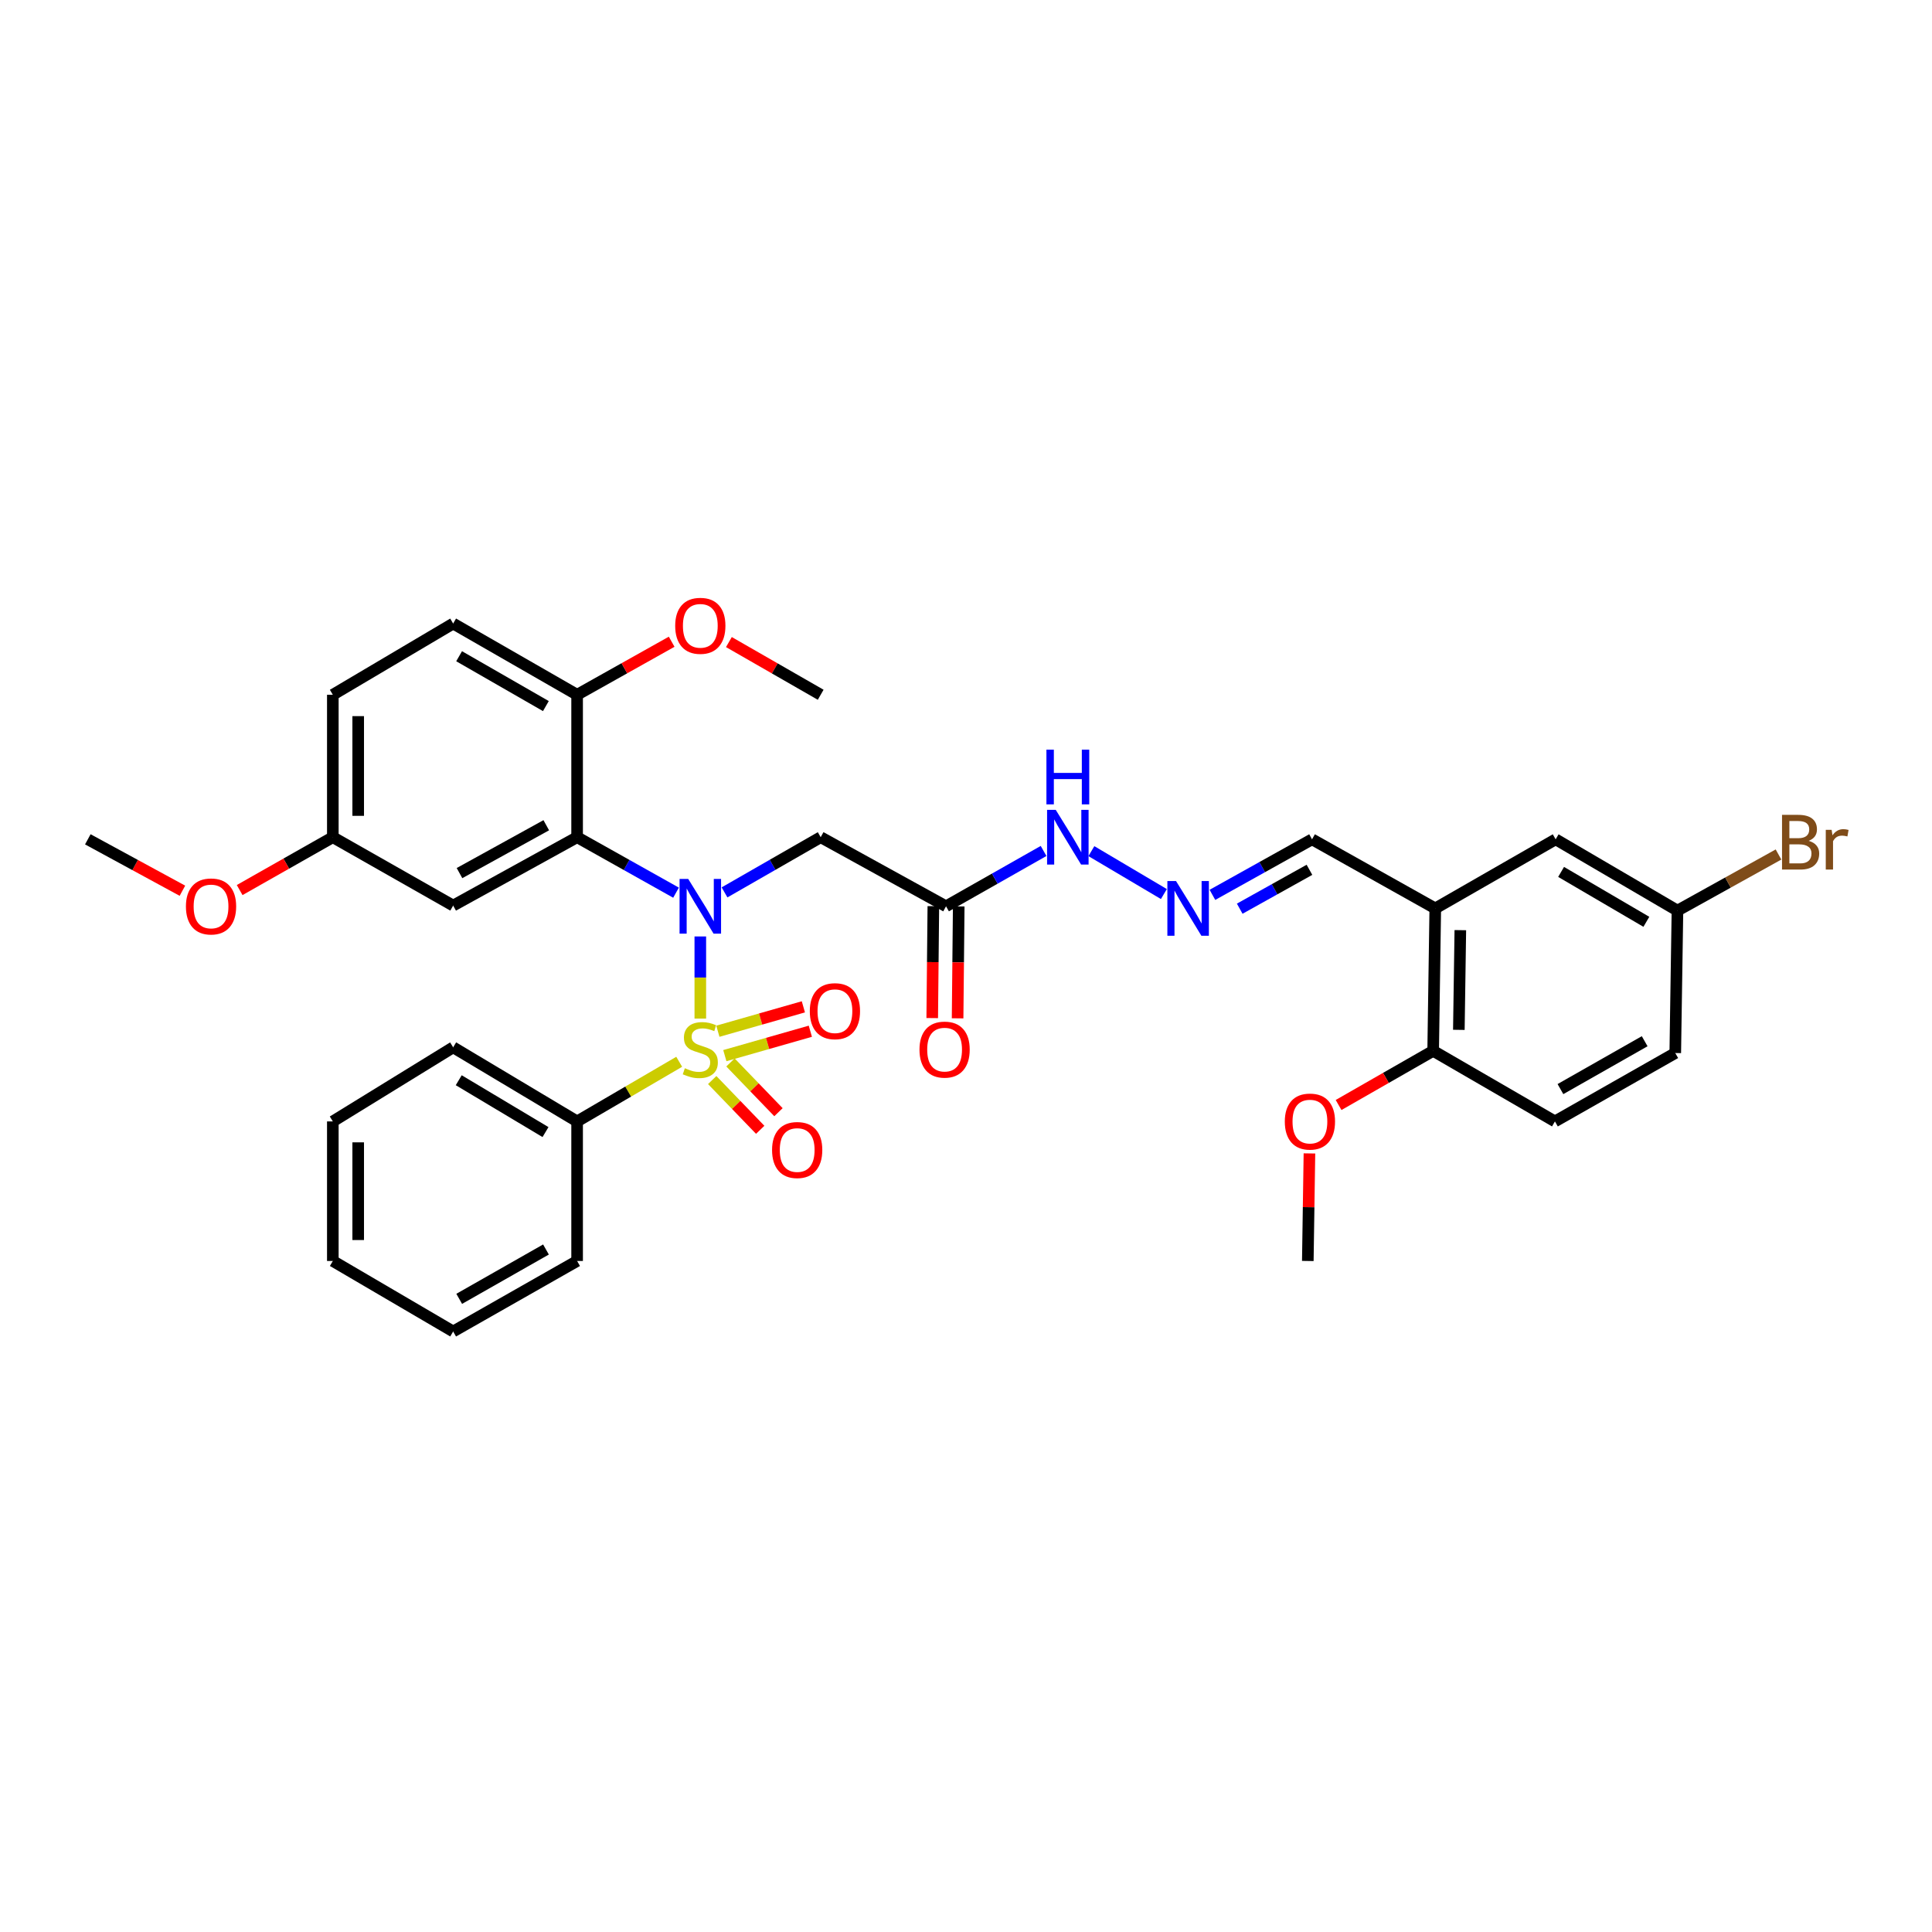 <?xml version='1.0' encoding='iso-8859-1'?>
<svg version='1.1' baseProfile='full'
              xmlns='http://www.w3.org/2000/svg'
                      xmlns:rdkit='http://www.rdkit.org/xml'
                      xmlns:xlink='http://www.w3.org/1999/xlink'
                  xml:space='preserve'
width='1000px' height='1000px' viewBox='0 0 1000 1000'>
<!-- END OF HEADER -->
<rect style='opacity:1.0;fill:#FFFFFF;stroke:none' width='1000' height='1000' x='0' y='0'> </rect>
<path class='bond-0' d='M 362.479,527.22 L 362.479,505.964' style='fill:none;fill-rule:evenodd;stroke:#CCCC00;stroke-width:6px;stroke-linecap:butt;stroke-linejoin:miter;stroke-opacity:1' />
<path class='bond-0' d='M 362.479,505.964 L 362.479,484.708' style='fill:none;fill-rule:evenodd;stroke:#0000FF;stroke-width:6px;stroke-linecap:butt;stroke-linejoin:miter;stroke-opacity:1' />
<path class='bond-6' d='M 375.173,546.398 L 397.301,540.081' style='fill:none;fill-rule:evenodd;stroke:#CCCC00;stroke-width:6px;stroke-linecap:butt;stroke-linejoin:miter;stroke-opacity:1' />
<path class='bond-6' d='M 397.301,540.081 L 419.429,533.764' style='fill:none;fill-rule:evenodd;stroke:#FF0000;stroke-width:6px;stroke-linecap:butt;stroke-linejoin:miter;stroke-opacity:1' />
<path class='bond-6' d='M 371.567,533.769 L 393.695,527.452' style='fill:none;fill-rule:evenodd;stroke:#CCCC00;stroke-width:6px;stroke-linecap:butt;stroke-linejoin:miter;stroke-opacity:1' />
<path class='bond-6' d='M 393.695,527.452 L 415.823,521.135' style='fill:none;fill-rule:evenodd;stroke:#FF0000;stroke-width:6px;stroke-linecap:butt;stroke-linejoin:miter;stroke-opacity:1' />
<path class='bond-7' d='M 368.638,559.035 L 381.06,571.911' style='fill:none;fill-rule:evenodd;stroke:#CCCC00;stroke-width:6px;stroke-linecap:butt;stroke-linejoin:miter;stroke-opacity:1' />
<path class='bond-7' d='M 381.06,571.911 L 393.481,584.786' style='fill:none;fill-rule:evenodd;stroke:#FF0000;stroke-width:6px;stroke-linecap:butt;stroke-linejoin:miter;stroke-opacity:1' />
<path class='bond-7' d='M 378.09,549.916 L 390.512,562.792' style='fill:none;fill-rule:evenodd;stroke:#CCCC00;stroke-width:6px;stroke-linecap:butt;stroke-linejoin:miter;stroke-opacity:1' />
<path class='bond-7' d='M 390.512,562.792 L 402.934,575.667' style='fill:none;fill-rule:evenodd;stroke:#FF0000;stroke-width:6px;stroke-linecap:butt;stroke-linejoin:miter;stroke-opacity:1' />
<path class='bond-8' d='M 351.552,549.575 L 325.133,565.009' style='fill:none;fill-rule:evenodd;stroke:#CCCC00;stroke-width:6px;stroke-linecap:butt;stroke-linejoin:miter;stroke-opacity:1' />
<path class='bond-8' d='M 325.133,565.009 L 298.713,580.442' style='fill:none;fill-rule:evenodd;stroke:#000000;stroke-width:6px;stroke-linecap:butt;stroke-linejoin:miter;stroke-opacity:1' />
<path class='bond-1' d='M 349.911,462.047 L 324.312,447.691' style='fill:none;fill-rule:evenodd;stroke:#0000FF;stroke-width:6px;stroke-linecap:butt;stroke-linejoin:miter;stroke-opacity:1' />
<path class='bond-1' d='M 324.312,447.691 L 298.713,433.335' style='fill:none;fill-rule:evenodd;stroke:#000000;stroke-width:6px;stroke-linecap:butt;stroke-linejoin:miter;stroke-opacity:1' />
<path class='bond-2' d='M 375.015,461.9 L 399.9,447.617' style='fill:none;fill-rule:evenodd;stroke:#0000FF;stroke-width:6px;stroke-linecap:butt;stroke-linejoin:miter;stroke-opacity:1' />
<path class='bond-2' d='M 399.9,447.617 L 424.785,433.335' style='fill:none;fill-rule:evenodd;stroke:#000000;stroke-width:6px;stroke-linecap:butt;stroke-linejoin:miter;stroke-opacity:1' />
<path class='bond-5' d='M 298.713,433.335 L 234.554,468.723' style='fill:none;fill-rule:evenodd;stroke:#000000;stroke-width:6px;stroke-linecap:butt;stroke-linejoin:miter;stroke-opacity:1' />
<path class='bond-5' d='M 282.746,427.142 L 237.835,451.914' style='fill:none;fill-rule:evenodd;stroke:#000000;stroke-width:6px;stroke-linecap:butt;stroke-linejoin:miter;stroke-opacity:1' />
<path class='bond-10' d='M 298.713,433.335 L 298.713,359.609' style='fill:none;fill-rule:evenodd;stroke:#000000;stroke-width:6px;stroke-linecap:butt;stroke-linejoin:miter;stroke-opacity:1' />
<path class='bond-3' d='M 424.785,433.335 L 489.666,469.095' style='fill:none;fill-rule:evenodd;stroke:#000000;stroke-width:6px;stroke-linecap:butt;stroke-linejoin:miter;stroke-opacity:1' />
<path class='bond-12' d='M 489.666,469.095 L 514.912,454.775' style='fill:none;fill-rule:evenodd;stroke:#000000;stroke-width:6px;stroke-linecap:butt;stroke-linejoin:miter;stroke-opacity:1' />
<path class='bond-12' d='M 514.912,454.775 L 540.157,440.455' style='fill:none;fill-rule:evenodd;stroke:#0000FF;stroke-width:6px;stroke-linecap:butt;stroke-linejoin:miter;stroke-opacity:1' />
<path class='bond-14' d='M 483.1,469.029 L 482.809,497.992' style='fill:none;fill-rule:evenodd;stroke:#000000;stroke-width:6px;stroke-linecap:butt;stroke-linejoin:miter;stroke-opacity:1' />
<path class='bond-14' d='M 482.809,497.992 L 482.518,526.954' style='fill:none;fill-rule:evenodd;stroke:#FF0000;stroke-width:6px;stroke-linecap:butt;stroke-linejoin:miter;stroke-opacity:1' />
<path class='bond-14' d='M 496.233,469.161 L 495.942,498.124' style='fill:none;fill-rule:evenodd;stroke:#000000;stroke-width:6px;stroke-linecap:butt;stroke-linejoin:miter;stroke-opacity:1' />
<path class='bond-14' d='M 495.942,498.124 L 495.651,527.086' style='fill:none;fill-rule:evenodd;stroke:#FF0000;stroke-width:6px;stroke-linecap:butt;stroke-linejoin:miter;stroke-opacity:1' />
<path class='bond-4' d='M 742.896,470.19 L 679.109,434.429' style='fill:none;fill-rule:evenodd;stroke:#000000;stroke-width:6px;stroke-linecap:butt;stroke-linejoin:miter;stroke-opacity:1' />
<path class='bond-11' d='M 742.896,470.19 L 741.801,543.915' style='fill:none;fill-rule:evenodd;stroke:#000000;stroke-width:6px;stroke-linecap:butt;stroke-linejoin:miter;stroke-opacity:1' />
<path class='bond-11' d='M 755.864,481.444 L 755.098,533.051' style='fill:none;fill-rule:evenodd;stroke:#000000;stroke-width:6px;stroke-linecap:butt;stroke-linejoin:miter;stroke-opacity:1' />
<path class='bond-13' d='M 742.896,470.19 L 805.202,434.429' style='fill:none;fill-rule:evenodd;stroke:#000000;stroke-width:6px;stroke-linecap:butt;stroke-linejoin:miter;stroke-opacity:1' />
<path class='bond-18' d='M 234.554,468.723 L 172.27,433.335' style='fill:none;fill-rule:evenodd;stroke:#000000;stroke-width:6px;stroke-linecap:butt;stroke-linejoin:miter;stroke-opacity:1' />
<path class='bond-26' d='M 298.713,580.442 L 234.554,542.098' style='fill:none;fill-rule:evenodd;stroke:#000000;stroke-width:6px;stroke-linecap:butt;stroke-linejoin:miter;stroke-opacity:1' />
<path class='bond-26' d='M 282.352,585.964 L 237.44,559.124' style='fill:none;fill-rule:evenodd;stroke:#000000;stroke-width:6px;stroke-linecap:butt;stroke-linejoin:miter;stroke-opacity:1' />
<path class='bond-27' d='M 298.713,580.442 L 298.713,652.679' style='fill:none;fill-rule:evenodd;stroke:#000000;stroke-width:6px;stroke-linecap:butt;stroke-linejoin:miter;stroke-opacity:1' />
<path class='bond-9' d='M 602.422,462.762 L 564.893,440.547' style='fill:none;fill-rule:evenodd;stroke:#0000FF;stroke-width:6px;stroke-linecap:butt;stroke-linejoin:miter;stroke-opacity:1' />
<path class='bond-15' d='M 627.547,463.178 L 653.328,448.804' style='fill:none;fill-rule:evenodd;stroke:#0000FF;stroke-width:6px;stroke-linecap:butt;stroke-linejoin:miter;stroke-opacity:1' />
<path class='bond-15' d='M 653.328,448.804 L 679.109,434.429' style='fill:none;fill-rule:evenodd;stroke:#000000;stroke-width:6px;stroke-linecap:butt;stroke-linejoin:miter;stroke-opacity:1' />
<path class='bond-15' d='M 641.677,470.337 L 659.724,460.275' style='fill:none;fill-rule:evenodd;stroke:#0000FF;stroke-width:6px;stroke-linecap:butt;stroke-linejoin:miter;stroke-opacity:1' />
<path class='bond-15' d='M 659.724,460.275 L 677.77,450.213' style='fill:none;fill-rule:evenodd;stroke:#000000;stroke-width:6px;stroke-linecap:butt;stroke-linejoin:miter;stroke-opacity:1' />
<path class='bond-16' d='M 298.713,359.609 L 234.554,322.747' style='fill:none;fill-rule:evenodd;stroke:#000000;stroke-width:6px;stroke-linecap:butt;stroke-linejoin:miter;stroke-opacity:1' />
<path class='bond-16' d='M 282.546,365.468 L 237.635,339.664' style='fill:none;fill-rule:evenodd;stroke:#000000;stroke-width:6px;stroke-linecap:butt;stroke-linejoin:miter;stroke-opacity:1' />
<path class='bond-23' d='M 298.713,359.609 L 323.182,345.884' style='fill:none;fill-rule:evenodd;stroke:#000000;stroke-width:6px;stroke-linecap:butt;stroke-linejoin:miter;stroke-opacity:1' />
<path class='bond-23' d='M 323.182,345.884 L 347.651,332.159' style='fill:none;fill-rule:evenodd;stroke:#FF0000;stroke-width:6px;stroke-linecap:butt;stroke-linejoin:miter;stroke-opacity:1' />
<path class='bond-17' d='M 741.801,543.915 L 804.83,580.442' style='fill:none;fill-rule:evenodd;stroke:#000000;stroke-width:6px;stroke-linecap:butt;stroke-linejoin:miter;stroke-opacity:1' />
<path class='bond-24' d='M 741.801,543.915 L 717.327,557.93' style='fill:none;fill-rule:evenodd;stroke:#000000;stroke-width:6px;stroke-linecap:butt;stroke-linejoin:miter;stroke-opacity:1' />
<path class='bond-24' d='M 717.327,557.93 L 692.852,571.945' style='fill:none;fill-rule:evenodd;stroke:#FF0000;stroke-width:6px;stroke-linecap:butt;stroke-linejoin:miter;stroke-opacity:1' />
<path class='bond-19' d='M 805.202,434.429 L 868.245,471.328' style='fill:none;fill-rule:evenodd;stroke:#000000;stroke-width:6px;stroke-linecap:butt;stroke-linejoin:miter;stroke-opacity:1' />
<path class='bond-19' d='M 808.024,451.299 L 852.154,477.128' style='fill:none;fill-rule:evenodd;stroke:#000000;stroke-width:6px;stroke-linecap:butt;stroke-linejoin:miter;stroke-opacity:1' />
<path class='bond-20' d='M 234.554,322.747 L 172.27,359.609' style='fill:none;fill-rule:evenodd;stroke:#000000;stroke-width:6px;stroke-linecap:butt;stroke-linejoin:miter;stroke-opacity:1' />
<path class='bond-36' d='M 804.83,580.442 L 867.114,545.046' style='fill:none;fill-rule:evenodd;stroke:#000000;stroke-width:6px;stroke-linecap:butt;stroke-linejoin:miter;stroke-opacity:1' />
<path class='bond-36' d='M 807.683,563.714 L 851.282,538.937' style='fill:none;fill-rule:evenodd;stroke:#000000;stroke-width:6px;stroke-linecap:butt;stroke-linejoin:miter;stroke-opacity:1' />
<path class='bond-25' d='M 172.27,433.335 L 148.158,447.013' style='fill:none;fill-rule:evenodd;stroke:#000000;stroke-width:6px;stroke-linecap:butt;stroke-linejoin:miter;stroke-opacity:1' />
<path class='bond-25' d='M 148.158,447.013 L 124.046,460.692' style='fill:none;fill-rule:evenodd;stroke:#FF0000;stroke-width:6px;stroke-linecap:butt;stroke-linejoin:miter;stroke-opacity:1' />
<path class='bond-35' d='M 172.27,433.335 L 172.27,359.609' style='fill:none;fill-rule:evenodd;stroke:#000000;stroke-width:6px;stroke-linecap:butt;stroke-linejoin:miter;stroke-opacity:1' />
<path class='bond-35' d='M 185.404,422.276 L 185.404,370.668' style='fill:none;fill-rule:evenodd;stroke:#000000;stroke-width:6px;stroke-linecap:butt;stroke-linejoin:miter;stroke-opacity:1' />
<path class='bond-21' d='M 868.245,471.328 L 867.114,545.046' style='fill:none;fill-rule:evenodd;stroke:#000000;stroke-width:6px;stroke-linecap:butt;stroke-linejoin:miter;stroke-opacity:1' />
<path class='bond-22' d='M 868.245,471.328 L 894.399,456.807' style='fill:none;fill-rule:evenodd;stroke:#000000;stroke-width:6px;stroke-linecap:butt;stroke-linejoin:miter;stroke-opacity:1' />
<path class='bond-22' d='M 894.399,456.807 L 920.552,442.286' style='fill:none;fill-rule:evenodd;stroke:#7F4C19;stroke-width:6px;stroke-linecap:butt;stroke-linejoin:miter;stroke-opacity:1' />
<path class='bond-29' d='M 377.275,332.335 L 401.03,345.972' style='fill:none;fill-rule:evenodd;stroke:#FF0000;stroke-width:6px;stroke-linecap:butt;stroke-linejoin:miter;stroke-opacity:1' />
<path class='bond-29' d='M 401.03,345.972 L 424.785,359.609' style='fill:none;fill-rule:evenodd;stroke:#000000;stroke-width:6px;stroke-linecap:butt;stroke-linejoin:miter;stroke-opacity:1' />
<path class='bond-28' d='M 677.763,597.008 L 677.341,624.843' style='fill:none;fill-rule:evenodd;stroke:#FF0000;stroke-width:6px;stroke-linecap:butt;stroke-linejoin:miter;stroke-opacity:1' />
<path class='bond-28' d='M 677.341,624.843 L 676.92,652.679' style='fill:none;fill-rule:evenodd;stroke:#000000;stroke-width:6px;stroke-linecap:butt;stroke-linejoin:miter;stroke-opacity:1' />
<path class='bond-30' d='M 94.42,461.043 L 69.937,447.736' style='fill:none;fill-rule:evenodd;stroke:#FF0000;stroke-width:6px;stroke-linecap:butt;stroke-linejoin:miter;stroke-opacity:1' />
<path class='bond-30' d='M 69.937,447.736 L 45.455,434.429' style='fill:none;fill-rule:evenodd;stroke:#000000;stroke-width:6px;stroke-linecap:butt;stroke-linejoin:miter;stroke-opacity:1' />
<path class='bond-32' d='M 234.554,542.098 L 172.27,580.442' style='fill:none;fill-rule:evenodd;stroke:#000000;stroke-width:6px;stroke-linecap:butt;stroke-linejoin:miter;stroke-opacity:1' />
<path class='bond-31' d='M 298.713,652.679 L 234.554,689.169' style='fill:none;fill-rule:evenodd;stroke:#000000;stroke-width:6px;stroke-linecap:butt;stroke-linejoin:miter;stroke-opacity:1' />
<path class='bond-31' d='M 282.596,646.736 L 237.685,672.279' style='fill:none;fill-rule:evenodd;stroke:#000000;stroke-width:6px;stroke-linecap:butt;stroke-linejoin:miter;stroke-opacity:1' />
<path class='bond-33' d='M 234.554,689.169 L 172.27,652.679' style='fill:none;fill-rule:evenodd;stroke:#000000;stroke-width:6px;stroke-linecap:butt;stroke-linejoin:miter;stroke-opacity:1' />
<path class='bond-34' d='M 172.27,580.442 L 172.27,652.679' style='fill:none;fill-rule:evenodd;stroke:#000000;stroke-width:6px;stroke-linecap:butt;stroke-linejoin:miter;stroke-opacity:1' />
<path class='bond-34' d='M 185.404,591.277 L 185.404,641.843' style='fill:none;fill-rule:evenodd;stroke:#000000;stroke-width:6px;stroke-linecap:butt;stroke-linejoin:miter;stroke-opacity:1' />
<path  class='atom-0' d='M 354.479 552.913
Q 354.799 553.033, 356.119 553.593
Q 357.439 554.153, 358.879 554.513
Q 360.359 554.833, 361.799 554.833
Q 364.479 554.833, 366.039 553.553
Q 367.599 552.233, 367.599 549.953
Q 367.599 548.393, 366.799 547.433
Q 366.039 546.473, 364.839 545.953
Q 363.639 545.433, 361.639 544.833
Q 359.119 544.073, 357.599 543.353
Q 356.119 542.633, 355.039 541.113
Q 353.999 539.593, 353.999 537.033
Q 353.999 533.473, 356.399 531.273
Q 358.839 529.073, 363.639 529.073
Q 366.919 529.073, 370.639 530.633
L 369.719 533.713
Q 366.319 532.313, 363.759 532.313
Q 360.999 532.313, 359.479 533.473
Q 357.959 534.593, 357.999 536.553
Q 357.999 538.073, 358.759 538.993
Q 359.559 539.913, 360.679 540.433
Q 361.839 540.953, 363.759 541.553
Q 366.319 542.353, 367.839 543.153
Q 369.359 543.953, 370.439 545.593
Q 371.559 547.193, 371.559 549.953
Q 371.559 553.873, 368.919 555.993
Q 366.319 558.073, 361.959 558.073
Q 359.439 558.073, 357.519 557.513
Q 355.639 556.993, 353.399 556.073
L 354.479 552.913
' fill='#CCCC00'/>
<path  class='atom-1' d='M 356.219 454.935
L 365.499 469.935
Q 366.419 471.415, 367.899 474.095
Q 369.379 476.775, 369.459 476.935
L 369.459 454.935
L 373.219 454.935
L 373.219 483.255
L 369.339 483.255
L 359.379 466.855
Q 358.219 464.935, 356.979 462.735
Q 355.779 460.535, 355.419 459.855
L 355.419 483.255
L 351.739 483.255
L 351.739 454.935
L 356.219 454.935
' fill='#0000FF'/>
<path  class='atom-7' d='M 419.154 523.382
Q 419.154 516.582, 422.514 512.782
Q 425.874 508.982, 432.154 508.982
Q 438.434 508.982, 441.794 512.782
Q 445.154 516.582, 445.154 523.382
Q 445.154 530.262, 441.754 534.182
Q 438.354 538.062, 432.154 538.062
Q 425.914 538.062, 422.514 534.182
Q 419.154 530.302, 419.154 523.382
M 432.154 534.862
Q 436.474 534.862, 438.794 531.982
Q 441.154 529.062, 441.154 523.382
Q 441.154 517.822, 438.794 515.022
Q 436.474 512.182, 432.154 512.182
Q 427.834 512.182, 425.474 514.982
Q 423.154 517.782, 423.154 523.382
Q 423.154 529.102, 425.474 531.982
Q 427.834 534.862, 432.154 534.862
' fill='#FF0000'/>
<path  class='atom-8' d='M 399.621 595.247
Q 399.621 588.447, 402.981 584.647
Q 406.341 580.847, 412.621 580.847
Q 418.901 580.847, 422.261 584.647
Q 425.621 588.447, 425.621 595.247
Q 425.621 602.127, 422.221 606.047
Q 418.821 609.927, 412.621 609.927
Q 406.381 609.927, 402.981 606.047
Q 399.621 602.167, 399.621 595.247
M 412.621 606.727
Q 416.941 606.727, 419.261 603.847
Q 421.621 600.927, 421.621 595.247
Q 421.621 589.687, 419.261 586.887
Q 416.941 584.047, 412.621 584.047
Q 408.301 584.047, 405.941 586.847
Q 403.621 589.647, 403.621 595.247
Q 403.621 600.967, 405.941 603.847
Q 408.301 606.727, 412.621 606.727
' fill='#FF0000'/>
<path  class='atom-10' d='M 608.711 456.03
L 617.991 471.03
Q 618.911 472.51, 620.391 475.19
Q 621.871 477.87, 621.951 478.03
L 621.951 456.03
L 625.711 456.03
L 625.711 484.35
L 621.831 484.35
L 611.871 467.95
Q 610.711 466.03, 609.471 463.83
Q 608.271 461.63, 607.911 460.95
L 607.911 484.35
L 604.231 484.35
L 604.231 456.03
L 608.711 456.03
' fill='#0000FF'/>
<path  class='atom-13' d='M 546.449 419.175
L 555.729 434.175
Q 556.649 435.655, 558.129 438.335
Q 559.609 441.015, 559.689 441.175
L 559.689 419.175
L 563.449 419.175
L 563.449 447.495
L 559.569 447.495
L 549.609 431.095
Q 548.449 429.175, 547.209 426.975
Q 546.009 424.775, 545.649 424.095
L 545.649 447.495
L 541.969 447.495
L 541.969 419.175
L 546.449 419.175
' fill='#0000FF'/>
<path  class='atom-13' d='M 541.629 388.023
L 545.469 388.023
L 545.469 400.063
L 559.949 400.063
L 559.949 388.023
L 563.789 388.023
L 563.789 416.343
L 559.949 416.343
L 559.949 403.263
L 545.469 403.263
L 545.469 416.343
L 541.629 416.343
L 541.629 388.023
' fill='#0000FF'/>
<path  class='atom-15' d='M 475.922 543.273
Q 475.922 536.473, 479.282 532.673
Q 482.642 528.873, 488.922 528.873
Q 495.202 528.873, 498.562 532.673
Q 501.922 536.473, 501.922 543.273
Q 501.922 550.153, 498.522 554.073
Q 495.122 557.953, 488.922 557.953
Q 482.682 557.953, 479.282 554.073
Q 475.922 550.193, 475.922 543.273
M 488.922 554.753
Q 493.242 554.753, 495.562 551.873
Q 497.922 548.953, 497.922 543.273
Q 497.922 537.713, 495.562 534.913
Q 493.242 532.073, 488.922 532.073
Q 484.602 532.073, 482.242 534.873
Q 479.922 537.673, 479.922 543.273
Q 479.922 548.993, 482.242 551.873
Q 484.602 554.753, 488.922 554.753
' fill='#FF0000'/>
<path  class='atom-23' d='M 936.135 435.212
Q 938.855 435.972, 940.215 437.652
Q 941.615 439.292, 941.615 441.732
Q 941.615 445.652, 939.095 447.892
Q 936.615 450.092, 931.895 450.092
L 922.375 450.092
L 922.375 421.772
L 930.735 421.772
Q 935.575 421.772, 938.015 423.732
Q 940.455 425.692, 940.455 429.292
Q 940.455 433.572, 936.135 435.212
M 926.175 424.972
L 926.175 433.852
L 930.735 433.852
Q 933.535 433.852, 934.975 432.732
Q 936.455 431.572, 936.455 429.292
Q 936.455 424.972, 930.735 424.972
L 926.175 424.972
M 931.895 446.892
Q 934.655 446.892, 936.135 445.572
Q 937.615 444.252, 937.615 441.732
Q 937.615 439.412, 935.975 438.252
Q 934.375 437.052, 931.295 437.052
L 926.175 437.052
L 926.175 446.892
L 931.895 446.892
' fill='#7F4C19'/>
<path  class='atom-23' d='M 948.055 429.532
L 948.495 432.372
Q 950.655 429.172, 954.175 429.172
Q 955.295 429.172, 956.815 429.572
L 956.215 432.932
Q 954.495 432.532, 953.535 432.532
Q 951.855 432.532, 950.735 433.212
Q 949.655 433.852, 948.775 435.412
L 948.775 450.092
L 945.015 450.092
L 945.015 429.532
L 948.055 429.532
' fill='#7F4C19'/>
<path  class='atom-24' d='M 349.479 323.921
Q 349.479 317.121, 352.839 313.321
Q 356.199 309.521, 362.479 309.521
Q 368.759 309.521, 372.119 313.321
Q 375.479 317.121, 375.479 323.921
Q 375.479 330.801, 372.079 334.721
Q 368.679 338.601, 362.479 338.601
Q 356.239 338.601, 352.839 334.721
Q 349.479 330.841, 349.479 323.921
M 362.479 335.401
Q 366.799 335.401, 369.119 332.521
Q 371.479 329.601, 371.479 323.921
Q 371.479 318.361, 369.119 315.561
Q 366.799 312.721, 362.479 312.721
Q 358.159 312.721, 355.799 315.521
Q 353.479 318.321, 353.479 323.921
Q 353.479 329.641, 355.799 332.521
Q 358.159 335.401, 362.479 335.401
' fill='#FF0000'/>
<path  class='atom-25' d='M 665.014 580.522
Q 665.014 573.722, 668.374 569.922
Q 671.734 566.122, 678.014 566.122
Q 684.294 566.122, 687.654 569.922
Q 691.014 573.722, 691.014 580.522
Q 691.014 587.402, 687.614 591.322
Q 684.214 595.202, 678.014 595.202
Q 671.774 595.202, 668.374 591.322
Q 665.014 587.442, 665.014 580.522
M 678.014 592.002
Q 682.334 592.002, 684.654 589.122
Q 687.014 586.202, 687.014 580.522
Q 687.014 574.962, 684.654 572.162
Q 682.334 569.322, 678.014 569.322
Q 673.694 569.322, 671.334 572.122
Q 669.014 574.922, 669.014 580.522
Q 669.014 586.242, 671.334 589.122
Q 673.694 592.002, 678.014 592.002
' fill='#FF0000'/>
<path  class='atom-26' d='M 96.234 469.175
Q 96.234 462.375, 99.594 458.575
Q 102.954 454.775, 109.234 454.775
Q 115.514 454.775, 118.874 458.575
Q 122.234 462.375, 122.234 469.175
Q 122.234 476.055, 118.834 479.975
Q 115.434 483.855, 109.234 483.855
Q 102.994 483.855, 99.594 479.975
Q 96.234 476.095, 96.234 469.175
M 109.234 480.655
Q 113.554 480.655, 115.874 477.775
Q 118.234 474.855, 118.234 469.175
Q 118.234 463.615, 115.874 460.815
Q 113.554 457.975, 109.234 457.975
Q 104.914 457.975, 102.554 460.775
Q 100.234 463.575, 100.234 469.175
Q 100.234 474.895, 102.554 477.775
Q 104.914 480.655, 109.234 480.655
' fill='#FF0000'/>
</svg>
